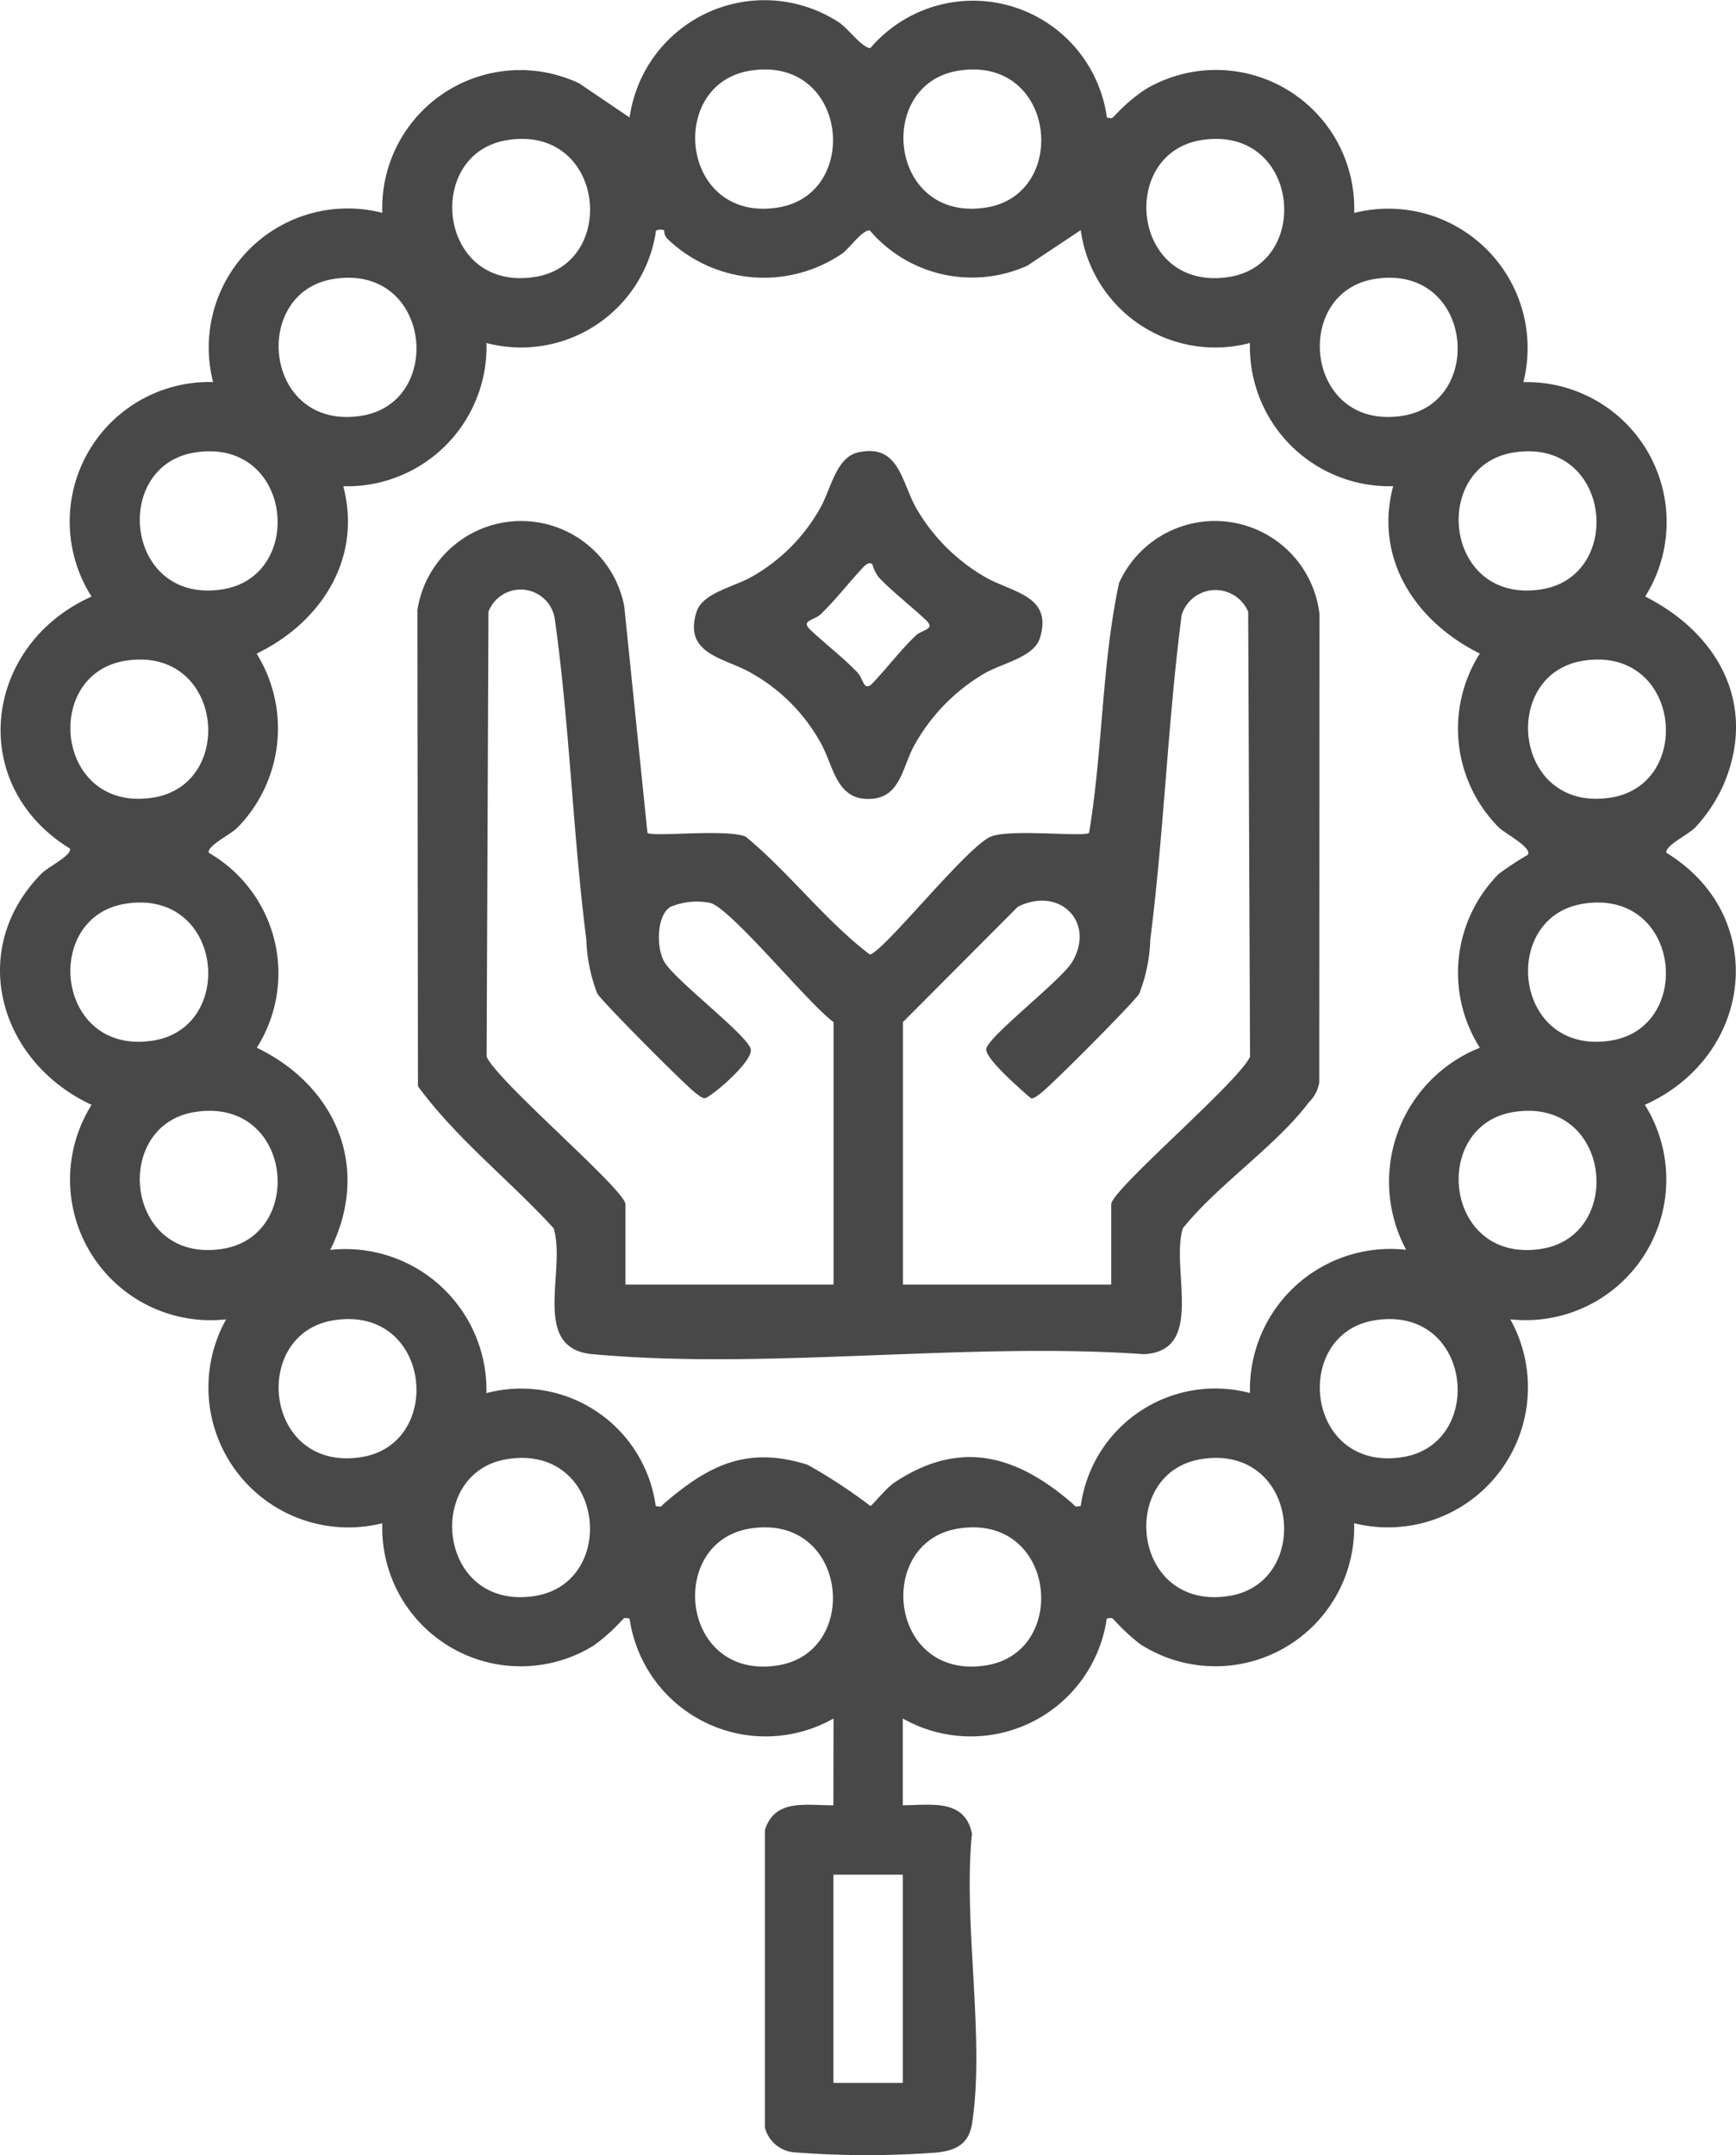 <svg xmlns="http://www.w3.org/2000/svg" xmlns:xlink="http://www.w3.org/1999/xlink" width="65.025" height="80.714" viewBox="0 0 65.025 80.714">
  <defs>
    <clipPath id="clip-path">
      <rect id="Rectangle_228" data-name="Rectangle 228" width="65.025" height="80.714" fill="#484848"/>
    </clipPath>
  </defs>
  <g id="Group_599" data-name="Group 599" clip-path="url(#clip-path)">
    <path id="Path_1399" data-name="Path 1399" d="M31.221,64.361a5.15,5.15,0,0,1-7.639-3.738c-.241-.062-.208,0-.324.1a6.736,6.736,0,0,1-1.024.908,5.188,5.188,0,0,1-7.914-4.582,5.242,5.242,0,0,1-5.85-7.637,5.265,5.265,0,0,1-5.04-8.033C-.015,39.778-1.258,35.6,1.54,32.73c.268-.275,1.147-.684,1.081-.949-3.88-2.379-3.256-7.614.808-9.439a5.227,5.227,0,0,1,4.553-8.033A5.207,5.207,0,0,1,14.32,7.971a5.167,5.167,0,0,1,7.371-4.851L23.583,4.4A5.1,5.1,0,0,1,31.439.848c.33.225.86.951,1.163.952A5.058,5.058,0,0,1,41.46,4.4c.241.062.208,0,.324-.1a6.214,6.214,0,0,1,1.132-.962,5.179,5.179,0,0,1,7.807,4.637,5.217,5.217,0,0,1,6.337,6.337,5.241,5.241,0,0,1,4.563,8.029c2.726,1.375,4.216,4.034,2.942,7.033A5.865,5.865,0,0,1,63.5,30.99c-.268.275-1.147.684-1.081.949,3.88,2.379,3.256,7.614-.808,9.439a5.268,5.268,0,0,1-5.04,8.033,5.244,5.244,0,0,1-5.85,7.637A5.2,5.2,0,0,1,42.7,61.572a7.473,7.473,0,0,1-.921-.849c-.116-.1-.083-.162-.324-.1a5.15,5.15,0,0,1-7.639,3.738v3.25c1.054-.006,2.326-.252,2.591,1.066-.343,3.306.5,7.7,0,10.869-.122.781-.655,1.01-1.364,1.074a35.024,35.024,0,0,1-5.361-.017,1.244,1.244,0,0,1-1.031-.919V68.54c.368-1.192,1.562-.918,2.565-.928ZM28.091,2.649c-3.131.507-2.6,5.713,1.06,5.121,3.131-.507,2.6-5.713-1.06-5.121m7.8,0c-3.131.507-2.6,5.713,1.06,5.121,3.131-.507,2.6-5.713-1.06-5.121m-16.9,2.6c-3.131.507-2.6,5.713,1.06,5.121,3.131-.507,2.6-5.713-1.06-5.121m26,0c-3.131.507-2.6,5.713,1.06,5.121,3.131-.507,2.6-5.713-1.06-5.121M24.881,8.625c-.036-.026-.354-.065-.32.092a5.108,5.108,0,0,1-6.339,4.13,5.225,5.225,0,0,1-5.364,5.364c.716,2.727-.847,5.111-3.246,6.268A5.308,5.308,0,0,1,8.9,30.99c-.268.275-1.147.684-1.081.949a5.207,5.207,0,0,1,1.8,7.3c2.978,1.442,4.284,4.5,2.751,7.572a5.281,5.281,0,0,1,5.85,5.364A5.085,5.085,0,0,1,24.56,56.4c.241.062.208,0,.324-.1,1.653-1.418,3.094-2.158,5.362-1.443A19.822,19.822,0,0,1,32.6,56.4c.063,0,.581-.665.91-.882,2.479-1.641,4.582-1,6.648.779.116.1.083.162.324.1a5.086,5.086,0,0,1,6.338-4.226,5.264,5.264,0,0,1,5.85-5.363,5.4,5.4,0,0,1,2.76-7.568,5.243,5.243,0,0,1,.711-6.512,11.887,11.887,0,0,1,1.079-.71c.212-.256-.879-.822-1.079-1.029a5.241,5.241,0,0,1-.711-6.512c-2.388-1.185-3.972-3.528-3.247-6.268a5.225,5.225,0,0,1-5.364-5.363,5.085,5.085,0,0,1-6.338-4.226l-2,1.329a5.035,5.035,0,0,1-5.9-1.317c-.264-.046-.789.7-1.044.871A5.208,5.208,0,0,1,25,8.944a.436.436,0,0,1-.122-.319m-12.39,1.824c-3.131.507-2.6,5.713,1.06,5.121,3.131-.507,2.6-5.713-1.06-5.121m39,0c-3.131.507-2.6,5.713,1.06,5.121,3.131-.507,2.6-5.713-1.06-5.121m-44.2,6.5c-3.131.507-2.6,5.713,1.06,5.121,3.131-.507,2.6-5.713-1.06-5.121m49.4,0c-3.131.507-2.6,5.713,1.06,5.121,3.131-.507,2.6-5.713-1.06-5.121m-52,7.8c-3.131.507-2.6,5.713,1.06,5.121,3.131-.507,2.6-5.713-1.06-5.121m54.6,0c-3.131.507-2.6,5.713,1.06,5.121,3.131-.507,2.6-5.713-1.06-5.121m-54.6,9.1c-3.131.507-2.6,5.713,1.06,5.121,3.131-.507,2.6-5.713-1.06-5.121m54.6,0c-3.131.507-2.6,5.713,1.06,5.121,3.131-.507,2.6-5.713-1.06-5.121m-52,7.8c-3.131.507-2.6,5.713,1.06,5.121,3.131-.507,2.6-5.713-1.06-5.121m49.4,0c-3.131.507-2.6,5.713,1.06,5.121,3.131-.507,2.6-5.713-1.06-5.121m-44.2,7.8c-3.131.507-2.6,5.713,1.06,5.121,3.131-.507,2.6-5.713-1.06-5.121m39,0c-3.131.507-2.6,5.713,1.06,5.121,3.131-.507,2.6-5.713-1.06-5.121m-32.5,5.2c-3.131.507-2.6,5.713,1.06,5.121,3.131-.507,2.6-5.713-1.06-5.121m26,0c-3.131.507-2.6,5.713,1.06,5.121,3.131-.507,2.6-5.713-1.06-5.121m-16.9,2.6c-3.131.507-2.6,5.713,1.06,5.121,3.131-.507,2.6-5.713-1.06-5.121m7.8,0c-3.131.507-2.6,5.713,1.06,5.121,3.131-.507,2.6-5.713-1.06-5.121m-2.07,12.961h-2.6v7.8h2.6Z" transform="translate(0 0)" fill="#484848"/>
    <path id="Path_1400" data-name="Path 1400" d="M80.774,101.742c.2.166,2.939-.16,3.679.141,1.647,1.36,2.972,3.138,4.651,4.416.508-.09,3.646-4.056,4.533-4.416.74-.3,3.484.026,3.679-.141.517-3.1.47-6.3,1.123-9.358a3.941,3.941,0,0,1,7.508,1.168l-.01,17.542a1.318,1.318,0,0,1-.394.744c-1.184,1.593-3.431,3.107-4.713,4.712-.475,1.519.859,4.6-1.458,4.717-6.651-.468-14.1.6-20.654,0-2.342-.213-.969-3.131-1.458-4.717-1.647-1.8-3.646-3.355-5.082-5.319L72.158,93.4a3.931,3.931,0,0,1,7.748-.138Zm6.971,16.918v-9.832c-.9-.633-3.89-4.319-4.634-4.465a2.576,2.576,0,0,0-1.469.148c-.539.321-.532,1.548-.243,2.05.406.707,3.1,2.736,3.242,3.274.11.421-1.272,1.63-1.689,1.842-.144.01-.227-.088-.332-.159-.341-.227-3.517-3.425-3.723-3.755a6.081,6.081,0,0,1-.412-2.025c-.507-3.973-.623-8.014-1.178-11.984a1.292,1.292,0,0,0-2.488-.292l-.069,16.662c.409.937,5.2,4.993,5.2,5.529v3.006Zm10.4,0v-3.006c0-.536,4.787-4.592,5.2-5.529l-.069-16.662a1.327,1.327,0,0,0-2.493.124c-.522,4.029-.66,8.124-1.174,12.152a6.082,6.082,0,0,1-.412,2.025c-.2.327-3.386,3.531-3.722,3.753-.107.071-.191.172-.337.166-.337-.293-1.747-1.507-1.672-1.855.1-.487,2.841-2.592,3.228-3.266.867-1.51-.512-2.828-2.049-2.049l-4.3,4.315v9.832Z" transform="translate(-56.523 -70.55)" fill="#484848"/>
    <path id="Path_1401" data-name="Path 1401" d="M126.128,78.012c1.547-.338,1.614,1.151,2.189,2.129a7.063,7.063,0,0,0,2.519,2.519c1.006.6,2.6.693,2.089,2.316-.228.719-1.435.937-2.089,1.325a7.107,7.107,0,0,0-2.578,2.622c-.483.818-.52,2.021-1.683,2.069-1.314.055-1.361-1.267-1.9-2.173a6.731,6.731,0,0,0-2.519-2.519c-1.006-.6-2.6-.693-2.089-2.316.228-.719,1.435-.937,2.089-1.324a6.729,6.729,0,0,0,2.519-2.519c.417-.7.6-1.943,1.45-2.129m.529,4.194c-.107-.09-.228-.011-.335.1-.547.578-1.024,1.215-1.609,1.775-.233.223-.755.224-.387.572.578.547,1.215,1.024,1.775,1.608.223.233.224.755.572.387.547-.578,1.024-1.215,1.608-1.775.233-.223.755-.224.387-.572-.578-.547-1.215-1.024-1.775-1.609a1.468,1.468,0,0,1-.237-.489" transform="translate(-93.976 -61.071)" fill="#484848"/>
  </g>
</svg>


